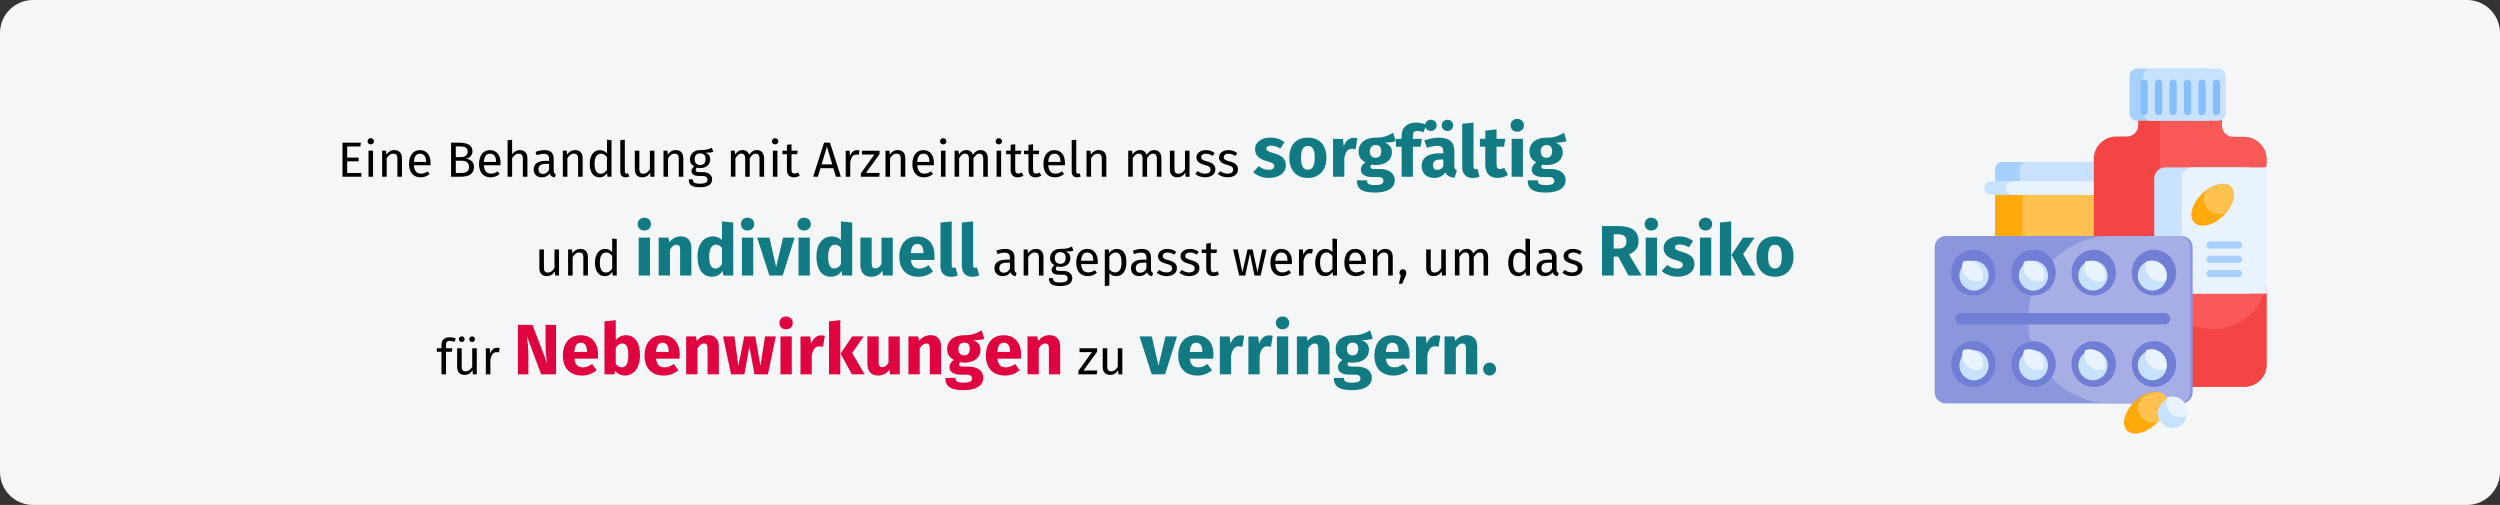 <?xml version="1.0" encoding="UTF-8"?>
<svg xmlns="http://www.w3.org/2000/svg" id="Ebene_1" version="1.1" viewBox="0 0 911 184">
  <rect x="0" y="0" width="911" height="184" fill="#333333" stroke="none"/>
  <defs>
    <style>
      .st0 {
        fill: #fb5858;
      }

      .st1 {
        fill: #8c96dd;
      }

      .st2 {
        fill: #86befb;
      }

      .st3 {
        fill: #a7d0fc;
      }

      .st4 {
        fill: #717ed6;
      }

      .st5 {
        fill: #df0440;
      }

      .st6 {
        fill: #117a83;
      }

      .st7 {
        fill: #f44545;
      }

      .st8 {
        fill: #a6aee5;
      }

      .st9 {
        fill: #e9f3fe;
      }

      .st10 {
        fill: #c8e2fd;
      }

      .st11 {
        fill: #ffc14f;
      }

      .st12 {
        fill: #ffa90b;
      }

      .st13 {
        fill: #f5f6f7;
      }
    </style>
  </defs>
  <g id="Page-1">
    <g id="vorlage">
      <g id="arzneimittel-nebenwirkungen-ursache">
        <g id="Arzneimittel-Anwendungsformen-First-pass-effekt-">
          <g id="Mask">
            <path id="path-1" class="st13" d="M12,0h887c6.6,0,12,5.4,12,12v160c0,6.6-5.4,12-12,12H12c-6.6,0-12-5.4-12-12V12C0,5.4,5.4,0,12,0Z"></path>
          </g>
        </g>
        <g id="pills">
          <polygon id="Path" class="st11" points="771 121 727 121 727 70 771 70 771 121"></polygon>
          <polygon id="Path1" data-name="Path" class="st12" points="737 121 727 121 727 70 737 70 737 121"></polygon>
          <path id="Path2" data-name="Path" class="st3" d="M768.32,71h-38.64c-1.48,0-2.68-1.13-2.68-2.53v-6.94c0-1.4,1.2-2.53,2.68-2.53h38.64c1.48,0,2.68,1.13,2.68,2.53v6.94c0,1.4-1.2,2.53-2.68,2.53Z"></path>
          <path id="Path3" data-name="Path" class="st10" d="M777.32,71h-38.64c-1.48,0-2.68-1.13-2.68-2.53v-6.94c0-1.4,1.2-2.53,2.68-2.53h38.64c1.48,0,2.68,1.13,2.68,2.53v6.94c0,1.4-1.2,2.53-2.68,2.53Z"></path>
          <path id="Path4" data-name="Path" class="st10" d="M770.24,71h-44.48c-1.52,0-2.76-1.12-2.76-2.5s1.24-2.5,2.76-2.5h44.48c1.52,0,2.76,1.12,2.76,2.5s-1.24,2.5-2.76,2.5Z"></path>
          <path id="Path5" data-name="Path" class="st9" d="M778.24,71h-44.48c-1.52,0-2.76-1.12-2.76-2.5s1.24-2.5,2.76-2.5h44.48c1.52,0,2.76,1.12,2.76,2.5s-1.24,2.5-2.76,2.5Z"></path>
          <path id="Path6" data-name="Path" class="st7" d="M826,105.63v27.27c0,4.47-3.68,8.1-8.22,8.1h-46.57c-4.54,0-8.22-3.63-8.22-8.1V57.84c0-4.47,3.68-8.1,8.22-8.1h3.83c2.27,0,4.11-1.81,4.11-4.05v-12.69h19.17v64.53h19.45c4.54,0,8.22,3.63,8.22,8.1Z"></path>
          <path id="Path7" data-name="Path" class="st0" d="M823.51,64.55v30.98s2.26,8.66,1.84,10.24c-2.22,8.19-9.81,14.23-18.85,14.23-10.77,0-19.5-8.58-19.5-19.17V33h22.68v12.78c0,2.25,1.86,4.08,4.15,4.08h3.87c4.58,0,8.3,3.65,8.3,8.16v2.17l-2.49,4.37Z"></path>
          <path id="Path8" data-name="Path" class="st3" d="M806,27.71v13.57c0,1.5-1.2,2.71-2.68,2.71h-24.64c-1.48,0-2.68-1.22-2.68-2.71v-13.57c0-1.5,1.2-2.71,2.68-2.71h24.64c1.48,0,2.68,1.22,2.68,2.71Z"></path>
          <path id="Path9" data-name="Path" class="st10" d="M811,27.71v13.57c0,1.5-1.2,2.71-2.68,2.71h-24.64c-1.48,0-2.68-1.22-2.68-2.71v-13.57c0-1.5,1.2-2.71,2.68-2.71h24.64c1.48,0,2.68,1.22,2.68,2.71Z"></path>
          <path id="Shape" class="st2" d="M793.18,30.3v10.4c0,.72-.59,1.3-1.32,1.3s-1.32-.58-1.32-1.3v-10.4c0-.72.59-1.3,1.32-1.3s1.32.58,1.32,1.3ZM786.59,29c-.73,0-1.32.58-1.32,1.3v10.4c0,.72.59,1.3,1.32,1.3s1.32-.58,1.32-1.3v-10.4c0-.72-.59-1.3-1.32-1.3ZM781.32,29c-.73,0-1.32.58-1.32,1.3v10.4c0,.72.59,1.3,1.32,1.3s1.32-.58,1.32-1.3v-10.4c0-.72-.59-1.3-1.32-1.3ZM807.68,29c-.73,0-1.32.58-1.32,1.3v10.4c0,.72.59,1.3,1.32,1.3s1.32-.58,1.32-1.3v-10.4c0-.72-.59-1.3-1.32-1.3ZM802.41,29c-.73,0-1.32.58-1.32,1.3v10.4c0,.72.59,1.3,1.32,1.3s1.32-.58,1.32-1.3v-10.4c0-.72-.59-1.3-1.32-1.3ZM797.14,29c-.73,0-1.32.58-1.32,1.3v10.4c0,.72.59,1.3,1.32,1.3s1.32-.58,1.32-1.3v-10.4c0-.72-.59-1.3-1.32-1.3Z"></path>
          <path id="Path10" data-name="Path" class="st10" d="M823,65.06v37.88c0,2.24-1.82,4.06-4.07,4.06h-29.86c-2.25,0-4.07-1.82-4.07-4.06v-37.88c0-2.24,1.82-4.06,4.07-4.06h29.86c2.25,0,4.07,1.82,4.07,4.06Z"></path>
          <path id="Path11" data-name="Path" class="st9" d="M826,61v46h-26.99c-2.21,0-4.01-1.82-4.01-4.06v-37.88c0-2.24,1.79-4.06,4.01-4.06h26.99Z"></path>
          <path id="Shape1" data-name="Shape" class="st3" d="M804,89.3c0-.72.58-1.3,1.3-1.3h10.4c.72,0,1.3.58,1.3,1.3s-.58,1.3-1.3,1.3h-10.4c-.72,0-1.3-.58-1.3-1.3ZM815.7,93.2h-10.4c-.72,0-1.3.58-1.3,1.3s.58,1.3,1.3,1.3h10.4c.72,0,1.3-.58,1.3-1.3s-.58-1.3-1.3-1.3ZM815.7,98.4h-10.4c-.72,0-1.3.58-1.3,1.3s.58,1.3,1.3,1.3h10.4c.72,0,1.3-.58,1.3-1.3s-.58-1.3-1.3-1.3Z"></path>
          <path id="Path12" data-name="Path" class="st1" d="M799,90.03v52.94c0,2.23-1.8,4.03-4.03,4.03h-85.94c-2.22,0-4.03-1.8-4.03-4.03v-52.94c0-2.23,1.8-4.03,4.03-4.03h85.94c2.22,0,4.03,1.8,4.03,4.03Z"></path>
          <path id="Path13" data-name="Path" class="st8" d="M798,90.03v52.94c0,2.23-1.8,4.03-4.02,4.03h-24.54c-16.81,0-30.44-13.66-30.44-30.5s13.63-30.5,30.44-30.5h24.54c2.22,0,4.02,1.8,4.02,4.03Z"></path>
          <path id="Shape2" data-name="Shape" class="st4" d="M790.84,116.14c0,1.15-.91,2.08-2.02,2.08h-74.18c-1.12,0-2.02-.93-2.02-2.08s.91-2.08,2.02-2.08h74.18c1.12,0,2.02.93,2.02,2.08ZM762.97,107.67c4.47,0,8.09-3.73,8.09-8.33s-3.62-8.33-8.09-8.33-8.09,3.73-8.09,8.33,3.62,8.33,8.09,8.33h0ZM784.91,107.67c4.47,0,8.09-3.73,8.09-8.33s-3.62-8.33-8.09-8.33-8.09,3.73-8.09,8.33,3.62,8.33,8.09,8.33ZM719.09,107.67c4.47,0,8.09-3.73,8.09-8.33s-3.62-8.33-8.09-8.33-8.09,3.73-8.09,8.33,3.62,8.33,8.09,8.33ZM741.03,107.67c4.47,0,8.09-3.73,8.09-8.33s-3.62-8.33-8.09-8.33-8.09,3.73-8.09,8.33,3.62,8.33,8.09,8.33ZM762.97,124.33c-4.47,0-8.09,3.73-8.09,8.33s3.62,8.33,8.09,8.33,8.09-3.73,8.09-8.33-3.62-8.33-8.09-8.33h0ZM784.91,124.33c-4.47,0-8.09,3.73-8.09,8.33s3.62,8.33,8.09,8.33,8.09-3.73,8.09-8.33-3.62-8.33-8.09-8.33ZM719.09,124.33c-4.47,0-8.09,3.73-8.09,8.33s3.62,8.33,8.09,8.33,8.09-3.73,8.09-8.33-3.62-8.33-8.09-8.33ZM741.03,124.33c-4.47,0-8.09,3.73-8.09,8.33s3.62,8.33,8.09,8.33,8.09-3.73,8.09-8.33-3.62-8.33-8.09-8.33Z"></path>
          <path id="Shape3" data-name="Shape" class="st12" d="M812.9,68.09c2.2,2.16,1.01,6.84-2.65,10.45-3.66,3.61-8.41,4.78-10.61,2.61-2.2-2.16-1.01-6.84,2.65-10.45,3.66-3.61,8.41-4.78,10.61-2.61ZM788.36,143.86c-2.2-2.16-6.94-.99-10.61,2.61-3.66,3.61-4.85,8.28-2.65,10.45,2.2,2.16,6.94.99,10.61-2.61,3.66-3.61,4.85-8.28,2.65-10.45Z"></path>
          <path id="Shape4" data-name="Shape" class="st11" d="M812.92,68.09c1.87,1.89,1.23,5.69-1.33,9.02-2.13,1.48-5.07,1.25-6.94-.62-.01-.01-.02-.02-.03-.03-.01-.01-.02-.02-.03-.03-1.85-1.88-2.08-4.86-.61-7,3.31-2.59,7.07-3.23,8.95-1.34ZM788.91,144.01c-1.87-1.89-5.64-1.24-8.95,1.34-1.47,2.14-1.24,5.12.61,7,.01.01.02.02.03.03.01.01.02.02.03.03,1.87,1.87,4.81,2.1,6.94.62,2.56-3.34,3.2-7.13,1.33-9.02h0Z"></path>
          <path id="Shape5" data-name="Shape" class="st10" d="M767.99,100.45c0,3.01-2.39,5.45-5.33,5.45s-5.33-2.44-5.33-5.45,2.39-5.45,5.33-5.45,5.33,2.44,5.33,5.45ZM784.32,105.89c2.94,0,5.33-2.44,5.33-5.45s-2.39-5.45-5.33-5.45-5.33,2.44-5.33,5.45,2.39,5.45,5.33,5.45ZM719.33,95c-2.94,0-5.33,2.44-5.33,5.45s2.39,5.45,5.33,5.45,5.33-2.44,5.33-5.45-2.39-5.45-5.33-5.45ZM740.99,95c-2.94,0-5.33,2.44-5.33,5.45s2.39,5.45,5.33,5.45,5.33-2.44,5.33-5.45-2.39-5.45-5.33-5.45ZM762.66,127.68c-2.94,0-5.33,2.44-5.33,5.45s2.39,5.45,5.33,5.45,5.33-2.44,5.33-5.45-2.39-5.45-5.33-5.45ZM784.32,127.68c-2.94,0-5.33,2.44-5.33,5.45s2.39,5.45,5.33,5.45,5.33-2.44,5.33-5.45-2.39-5.45-5.33-5.45ZM719.33,127.68c-2.94,0-5.33,2.44-5.33,5.45s2.39,5.45,5.33,5.45,5.33-2.44,5.33-5.45-2.39-5.45-5.33-5.45ZM740.99,127.68c-2.94,0-5.33,2.44-5.33,5.45s2.39,5.45,5.33,5.45,5.33-2.44,5.33-5.45-2.39-5.45-5.33-5.45ZM797,150.55c0,3.01-2.39,5.45-5.33,5.45s-5.33-2.44-5.33-5.45,2.39-5.45,5.33-5.45,5.33,2.44,5.33,5.45Z"></path>
          <path id="Shape6" data-name="Shape" class="st9" d="M767.19,100.38c0,.64-.11,1.26-.33,1.83-.58.21-1.21.32-1.86.32-3.02,0-5.47-2.41-5.47-5.38,0-.64.11-1.26.33-1.83.58-.21,1.21-.32,1.86-.32,3.02,0,5.47,2.41,5.47,5.38ZM787.26,102.53c.65,0,1.28-.11,1.86-.32.21-.57.33-1.19.33-1.83,0-2.97-2.45-5.38-5.47-5.38-.65,0-1.28.11-1.86.32-.21.57-.33,1.19-.33,1.83,0,2.97,2.45,5.38,5.47,5.38ZM717.19,95c-.65,0-1.28.11-1.86.32-.21.57-.33,1.19-.33,1.83,0,2.97,2.45,5.38,5.47,5.38.65,0,1.28-.11,1.86-.32.21-.57.33-1.19.33-1.83,0-2.97-2.45-5.38-5.47-5.38ZM739.45,95c-.65,0-1.28.11-1.86.32-.21.57-.33,1.19-.33,1.83,0,2.97,2.45,5.38,5.47,5.38.65,0,1.28-.11,1.86-.32.21-.57.33-1.19.33-1.83,0-2.97-2.45-5.38-5.47-5.38ZM761.71,127.26c-.65,0-1.28.11-1.86.32-.21.57-.33,1.19-.33,1.83,0,2.97,2.45,5.38,5.47,5.38.65,0,1.28-.11,1.86-.32.21-.57.33-1.19.33-1.83,0-2.97-2.45-5.38-5.47-5.38ZM783.98,127.26c-.65,0-1.28.11-1.86.32-.21.57-.33,1.19-.33,1.83,0,2.97,2.45,5.38,5.47,5.38.65,0,1.28-.11,1.86-.32.21-.57.33-1.19.33-1.83,0-2.97-2.45-5.38-5.47-5.38ZM717.19,127.26c-.65,0-1.28.11-1.86.32-.21.57-.33,1.19-.33,1.83,0,2.97,2.45,5.38,5.47,5.38.65,0,1.28-.11,1.86-.32.21-.57.33-1.19.33-1.83,0-2.97-2.45-5.38-5.47-5.38ZM739.45,127.26c-.65,0-1.28.11-1.86.32-.21.57-.33,1.19-.33,1.83,0,2.97,2.45,5.38,5.47,5.38.65,0,1.28-.11,1.86-.32.21-.57.33-1.19.33-1.83,0-2.97-2.45-5.38-5.47-5.38ZM797,149.85c0,.64-.11,1.26-.33,1.83-.58.21-1.21.32-1.86.32-3.02,0-5.47-2.41-5.47-5.38,0-.64.11-1.26.33-1.83.58-.21,1.21-.32,1.86-.32,3.02,0,5.47,2.41,5.47,5.38Z"></path>
        </g>
      </g>
    </g>
  </g>
  <g>
    <path d="M131.32,53.37h-4.81v4.05h4.18v1.37h-4.18v4.25h5.15v1.37h-6.86v-12.41h6.72l-.2,1.37Z"></path>
    <path d="M136.27,51.49c0,.63-.47,1.12-1.17,1.12s-1.15-.49-1.15-1.12.47-1.13,1.15-1.13,1.17.49,1.17,1.13ZM135.94,64.4h-1.66v-9.49h1.66v9.49Z"></path>
    <path d="M146.47,57.6v6.81h-1.66v-6.57c0-1.42-.58-1.84-1.49-1.84-1.06,0-1.78.67-2.41,1.67v6.73h-1.66v-9.49h1.42l.14,1.4c.65-.97,1.66-1.62,2.9-1.62,1.75,0,2.75,1.1,2.75,2.9Z"></path>
    <path d="M156.86,60.23h-6.05c.16,2.2,1.19,3.04,2.56,3.04.94,0,1.64-.25,2.47-.83l.72.99c-.94.74-2,1.19-3.31,1.19-2.65,0-4.2-1.85-4.2-4.86s1.49-5.06,3.94-5.06,3.91,1.78,3.91,4.68c0,.32-.02.63-.04.85ZM155.26,58.89c0-1.85-.74-2.88-2.23-2.88-1.26,0-2.09.88-2.21,2.99h4.45v-.11Z"></path>
    <path d="M172.72,60.87c0,2.63-2.03,3.53-4.92,3.53h-3.42v-12.41h2.93c3.06,0,4.86.97,4.86,3.13,0,1.53-1.12,2.47-2.32,2.72,1.44.25,2.86.92,2.86,3.02ZM166.09,53.35v3.91h1.87c1.39,0,2.47-.68,2.47-2,0-1.53-1.1-1.91-2.94-1.91h-1.4ZM170.92,60.87c0-1.75-1.3-2.3-2.79-2.3h-2.04v4.47h1.71c1.8,0,3.12-.36,3.12-2.16Z"></path>
    <path d="M182.37,60.23h-6.05c.16,2.2,1.19,3.04,2.56,3.04.94,0,1.64-.25,2.47-.83l.72.99c-.94.74-2,1.19-3.31,1.19-2.65,0-4.2-1.85-4.2-4.86s1.49-5.06,3.94-5.06,3.91,1.78,3.91,4.68c0,.32-.02.63-.04.85ZM180.76,58.89c0-1.85-.74-2.88-2.23-2.88-1.26,0-2.09.88-2.21,2.99h4.45v-.11Z"></path>
    <path d="M192.19,57.6v6.81h-1.66v-6.57c0-1.42-.61-1.84-1.51-1.84-1.03,0-1.76.67-2.4,1.66v6.75h-1.66v-13.29l1.66-.18v5.29c.68-.94,1.62-1.53,2.81-1.53,1.73,0,2.75,1.12,2.75,2.9Z"></path>
    <path d="M202.54,63.47l-.38,1.15c-.95-.11-1.57-.49-1.85-1.42-.67.99-1.67,1.42-2.83,1.42-1.89,0-3.02-1.17-3.02-2.86,0-2.03,1.53-3.13,4.18-3.13h1.46v-.7c0-1.37-.67-1.87-1.98-1.87-.7,0-1.58.18-2.56.5l-.41-1.21c1.17-.43,2.21-.65,3.28-.65,2.29,0,3.33,1.17,3.33,3.15v4.34c0,.83.31,1.1.79,1.28ZM200.09,61.9v-2.18h-1.24c-1.75,0-2.63.65-2.63,1.94,0,1.12.56,1.71,1.64,1.71.97,0,1.69-.49,2.23-1.48Z"></path>
    <path d="M212.32,57.6v6.81h-1.66v-6.57c0-1.42-.58-1.84-1.49-1.84-1.06,0-1.78.67-2.41,1.67v6.73h-1.66v-9.49h1.42l.14,1.4c.65-.97,1.66-1.62,2.9-1.62,1.75,0,2.75,1.1,2.75,2.9Z"></path>
    <path d="M222.83,51.1v13.31h-1.46l-.16-1.31c-.61.95-1.57,1.53-2.74,1.53-2.3,0-3.58-1.96-3.58-4.92s1.4-5.01,3.73-5.01c1.12,0,1.93.5,2.56,1.17v-4.97l1.66.2ZM221.17,61.9v-4.65c-.59-.76-1.26-1.24-2.2-1.24-1.42,0-2.3,1.19-2.3,3.66s.79,3.64,2.16,3.64c1.06,0,1.71-.52,2.34-1.4Z"></path>
    <path d="M226.03,62.53v-11.43l1.66-.2v11.6c0,.5.16.76.59.76.23,0,.43-.04.61-.11l.43,1.15c-.36.2-.83.32-1.31.32-1.21,0-1.98-.74-1.98-2.09Z"></path>
    <path d="M238.47,64.4h-1.42l-.13-1.48c-.72,1.15-1.6,1.69-2.95,1.69-1.66,0-2.65-1.04-2.65-2.9v-6.81h1.66v6.63c0,1.3.43,1.78,1.46,1.78s1.8-.68,2.38-1.64v-6.77h1.66v9.49Z"></path>
    <path d="M249,57.6v6.81h-1.66v-6.57c0-1.42-.58-1.84-1.49-1.84-1.06,0-1.78.67-2.41,1.67v6.73h-1.66v-9.49h1.42l.14,1.4c.65-.97,1.66-1.62,2.9-1.62,1.75,0,2.75,1.1,2.75,2.9Z"></path>
    <path d="M259.91,55.35c-.79.25-1.69.29-2.77.29,1.12.5,1.67,1.3,1.67,2.39,0,1.87-1.35,3.22-3.62,3.22-.43,0-.81-.05-1.21-.18-.27.2-.47.54-.47.88,0,.43.27.77,1.24.77h1.51c1.94,0,3.24,1.12,3.24,2.63,0,1.84-1.51,2.88-4.45,2.88-3.1,0-4.07-.95-4.07-2.88h1.49c0,1.08.49,1.58,2.58,1.58s2.77-.52,2.77-1.48c0-.9-.72-1.35-1.91-1.35h-1.49c-1.69,0-2.45-.85-2.45-1.8,0-.61.36-1.22,1.04-1.67-1.1-.58-1.6-1.4-1.6-2.63,0-1.94,1.57-3.31,3.66-3.31,2.36.05,3.22-.34,4.34-.85l.49,1.49ZM253.12,58.01c0,1.26.7,2.14,2,2.14s2-.79,2-2.16-.68-2.11-2.04-2.11c-1.28,0-1.96.88-1.96,2.12Z"></path>
    <path d="M278.43,57.6v6.81h-1.66v-6.57c0-1.42-.61-1.84-1.33-1.84-1.03,0-1.58.67-2.23,1.67v6.73h-1.66v-6.57c0-1.42-.61-1.84-1.33-1.84-1.03,0-1.6.67-2.23,1.67v6.73h-1.66v-9.49h1.42l.14,1.39c.63-.95,1.5-1.6,2.74-1.6,1.17,0,2.03.63,2.39,1.71.68-1.03,1.55-1.71,2.83-1.71,1.55,0,2.57,1.12,2.57,2.9Z"></path>
    <path d="M283.61,51.49c0,.63-.47,1.12-1.17,1.12s-1.15-.49-1.15-1.12.47-1.13,1.15-1.13,1.17.49,1.17,1.13ZM283.29,64.4h-1.66v-9.49h1.66v9.49Z"></path>
    <path d="M291.44,63.97c-.63.43-1.31.65-2.12.65-1.6,0-2.56-.94-2.56-2.7v-5.73h-1.66v-1.28h1.66v-2.14l1.66-.2v2.34h2.25l-.18,1.28h-2.07v5.65c0,.95.31,1.4,1.13,1.4.41,0,.79-.13,1.26-.38l.63,1.1Z"></path>
    <path d="M303.68,61.29h-4.7l-.94,3.11h-1.73l3.98-12.41h2.16l3.96,12.41h-1.8l-.94-3.11ZM303.27,59.9l-1.93-6.48-1.95,6.48h3.87Z"></path>
    <path d="M313.24,54.81l-.31,1.62c-.29-.07-.49-.11-.83-.11-1.19,0-1.87.85-2.27,2.67v5.42h-1.66v-9.49h1.42l.16,1.93c.5-1.42,1.39-2.14,2.54-2.14.31,0,.65.04.94.11Z"></path>
    <path d="M320.51,56.17l-4.95,6.84h5.01l-.2,1.39h-6.68v-1.24l4.93-6.84h-4.52v-1.4h6.41v1.26Z"></path>
    <path d="M329.89,57.6v6.81h-1.66v-6.57c0-1.42-.58-1.84-1.49-1.84-1.06,0-1.78.67-2.41,1.67v6.73h-1.66v-9.49h1.42l.14,1.4c.65-.97,1.66-1.62,2.9-1.62,1.75,0,2.75,1.1,2.75,2.9Z"></path>
    <path d="M340.28,60.23h-6.05c.16,2.2,1.19,3.04,2.56,3.04.94,0,1.64-.25,2.47-.83l.72.99c-.94.74-2,1.19-3.31,1.19-2.65,0-4.2-1.85-4.2-4.86s1.49-5.06,3.94-5.06,3.91,1.78,3.91,4.68c0,.32-.02.63-.04.85ZM338.68,58.89c0-1.85-.74-2.88-2.23-2.88-1.26,0-2.09.88-2.21,2.99h4.45v-.11Z"></path>
    <path d="M344.87,51.49c0,.63-.47,1.12-1.17,1.12s-1.15-.49-1.15-1.12.47-1.13,1.15-1.13,1.17.49,1.17,1.13ZM344.54,64.4h-1.66v-9.49h1.66v9.49Z"></path>
    <path d="M359.95,57.6v6.81h-1.66v-6.57c0-1.42-.61-1.84-1.33-1.84-1.03,0-1.58.67-2.23,1.67v6.73h-1.66v-6.57c0-1.42-.61-1.84-1.33-1.84-1.03,0-1.6.67-2.23,1.67v6.73h-1.66v-9.49h1.42l.14,1.39c.63-.95,1.5-1.6,2.74-1.6,1.17,0,2.03.63,2.39,1.71.68-1.03,1.55-1.71,2.83-1.71,1.55,0,2.57,1.12,2.57,2.9Z"></path>
    <path d="M365.13,51.49c0,.63-.47,1.12-1.17,1.12s-1.15-.49-1.15-1.12.47-1.13,1.15-1.13,1.17.49,1.17,1.13ZM364.81,64.4h-1.66v-9.49h1.66v9.49Z"></path>
    <path d="M372.96,63.97c-.63.43-1.31.65-2.12.65-1.6,0-2.56-.94-2.56-2.7v-5.73h-1.66v-1.28h1.66v-2.14l1.66-.2v2.34h2.25l-.18,1.28h-2.07v5.65c0,.95.31,1.4,1.13,1.4.41,0,.79-.13,1.26-.38l.63,1.1Z"></path>
    <path d="M379.46,63.97c-.63.43-1.31.65-2.12.65-1.6,0-2.56-.94-2.56-2.7v-5.73h-1.66v-1.28h1.66v-2.14l1.66-.2v2.34h2.25l-.18,1.28h-2.07v5.65c0,.95.31,1.4,1.13,1.4.41,0,.79-.13,1.26-.38l.63,1.1Z"></path>
    <path d="M388.03,60.23h-6.05c.16,2.2,1.19,3.04,2.56,3.04.94,0,1.64-.25,2.47-.83l.72.99c-.94.74-2,1.19-3.31,1.19-2.65,0-4.2-1.85-4.2-4.86s1.49-5.06,3.94-5.06,3.91,1.78,3.91,4.68c0,.32-.02.63-.04.85ZM386.43,58.89c0-1.85-.74-2.88-2.23-2.88-1.26,0-2.09.88-2.21,2.99h4.45v-.11Z"></path>
    <path d="M390.53,62.53v-11.43l1.66-.2v11.6c0,.5.16.76.59.76.23,0,.43-.04.61-.11l.43,1.15c-.36.2-.83.32-1.31.32-1.21,0-1.98-.74-1.98-2.09Z"></path>
    <path d="M403.15,57.6v6.81h-1.66v-6.57c0-1.42-.58-1.84-1.49-1.84-1.06,0-1.78.67-2.41,1.67v6.73h-1.66v-9.49h1.42l.14,1.4c.65-.97,1.66-1.62,2.9-1.62,1.75,0,2.75,1.1,2.75,2.9Z"></path>
    <path d="M423.22,57.6v6.81h-1.66v-6.57c0-1.42-.61-1.84-1.33-1.84-1.03,0-1.58.67-2.23,1.67v6.73h-1.66v-6.57c0-1.42-.61-1.84-1.33-1.84-1.03,0-1.6.67-2.23,1.67v6.73h-1.66v-9.49h1.42l.14,1.39c.63-.95,1.5-1.6,2.74-1.6,1.17,0,2.03.63,2.39,1.71.68-1.03,1.55-1.71,2.83-1.71,1.55,0,2.57,1.12,2.57,2.9Z"></path>
    <path d="M433.46,64.4h-1.42l-.13-1.48c-.72,1.15-1.6,1.69-2.95,1.69-1.66,0-2.65-1.04-2.65-2.9v-6.81h1.66v6.63c0,1.3.43,1.78,1.46,1.78s1.8-.68,2.38-1.64v-6.77h1.66v9.49Z"></path>
    <path d="M442.62,55.78l-.7,1.04c-.85-.54-1.58-.81-2.47-.81-1.08,0-1.75.49-1.75,1.24s.5,1.13,2.03,1.53c2,.5,3.15,1.3,3.15,2.95,0,1.98-1.82,2.88-3.75,2.88-1.6,0-2.75-.52-3.58-1.24l.88-1.01c.76.58,1.64.92,2.67.92,1.24,0,2.04-.54,2.04-1.44s-.47-1.3-2.3-1.78c-2.05-.54-2.86-1.42-2.86-2.75,0-1.51,1.46-2.61,3.42-2.61,1.33,0,2.32.4,3.22,1.08Z"></path>
    <path d="M450.85,55.78l-.7,1.04c-.85-.54-1.58-.81-2.47-.81-1.08,0-1.75.49-1.75,1.24s.5,1.13,2.03,1.53c2,.5,3.15,1.3,3.15,2.95,0,1.98-1.82,2.88-3.75,2.88-1.6,0-2.75-.52-3.58-1.24l.88-1.01c.76.58,1.64.92,2.67.92,1.24,0,2.04-.54,2.04-1.44s-.47-1.3-2.3-1.78c-2.05-.54-2.86-1.42-2.86-2.75,0-1.51,1.46-2.61,3.42-2.61,1.33,0,2.32.4,3.22,1.08Z"></path>
    <path class="st6" d="M468.06,51.84l-1.51,2.31c-1.07-.68-2.21-1.07-3.41-1.07-1.12,0-1.66.42-1.66,1.04,0,.73.36,1.04,2.83,1.77,2.73.78,4.26,1.92,4.26,4.39,0,2.86-2.7,4.55-6.14,4.55-2.39,0-4.42-.83-5.77-2.05l2-2.24c1.04.81,2.31,1.35,3.67,1.35,1.25,0,2-.47,2-1.3,0-.94-.42-1.22-2.91-1.92-2.73-.78-4.08-2.18-4.08-4.32,0-2.37,2.16-4.21,5.64-4.21,2,0,3.8.65,5.07,1.69Z"></path>
    <path class="st6" d="M483.35,57.51c0,4.42-2.55,7.33-6.76,7.33s-6.76-2.7-6.76-7.36,2.55-7.33,6.76-7.33,6.76,2.7,6.76,7.36ZM474.09,57.49c0,3.07.83,4.34,2.5,4.34s2.5-1.33,2.5-4.32-.83-4.34-2.5-4.34-2.5,1.33-2.5,4.32Z"></path>
    <path class="st6" d="M494.63,50.39l-.65,3.98c-.44-.1-.81-.18-1.25-.18-1.69,0-2.39,1.22-2.86,3.28v6.94h-4.11v-13.81h3.56l.36,2.68c.62-1.92,1.98-3.07,3.56-3.07.52,0,.91.05,1.38.18Z"></path>
    <path class="st6" d="M508.6,51.4c-.96.39-2.24.55-3.98.55,1.74.75,2.6,1.77,2.6,3.56,0,2.68-2.21,4.63-5.8,4.63-.57,0-1.09-.05-1.59-.16-.29.16-.44.47-.44.78,0,.42.18.83,1.51.83h2.08c3.22,0,5.28,1.69,5.28,4,0,2.83-2.5,4.58-7.23,4.58-5.23,0-6.6-1.72-6.6-4.45h3.69c0,1.2.52,1.72,3.02,1.72s2.99-.68,2.99-1.56c0-.81-.6-1.35-1.98-1.35h-2c-3.02,0-4.24-1.25-4.24-2.73,0-1.01.65-2.03,1.64-2.65-1.77-.94-2.47-2.16-2.47-3.95,0-3.12,2.44-5.04,6.06-5.04,3.07.08,4.84-.81,6.5-1.79l.96,3.04ZM499.16,55.15c0,1.51.83,2.34,2.08,2.34,1.35,0,2.08-.81,2.08-2.39s-.7-2.24-2.08-2.24c-1.27,0-2.08.86-2.08,2.29Z"></path>
    <path class="st6" d="M514.86,49.53v1.07h3.25l-.44,2.86h-2.81v10.95h-4.11v-10.95h-2.08v-2.86h2.08v-1.22c0-2.65,1.74-4.71,5.28-4.71,1.43,0,2.76.36,3.77.88l-1.12,2.68c-.78-.39-1.56-.52-2.16-.52-1.2,0-1.66.52-1.66,1.82Z"></path>
    <path class="st6" d="M530.9,62.09l-.86,2.68c-1.61-.13-2.68-.62-3.33-1.98-.99,1.51-2.52,2.05-4.16,2.05-2.76,0-4.5-1.79-4.5-4.32,0-3.02,2.31-4.65,6.47-4.65h1.4v-.6c0-1.64-.65-2.13-2.34-2.13-.88,0-2.24.26-3.61.73l-.94-2.7c1.74-.65,3.64-1.01,5.2-1.01,4,0,5.72,1.69,5.72,4.89v5.36c0,1.07.29,1.46.94,1.69ZM523.52,45.68c0,1.14-.91,2.05-2.11,2.05s-2.11-.91-2.11-2.05.94-2.05,2.11-2.05,2.11.91,2.11,2.05ZM525.94,60.61v-2.47h-1.01c-1.87,0-2.76.65-2.76,2.03,0,1.09.57,1.74,1.59,1.74.94,0,1.69-.49,2.18-1.3ZM529.53,45.68c0,1.14-.88,2.05-2.11,2.05-1.14,0-2.08-.91-2.08-2.05s.94-2.05,2.08-2.05c1.22,0,2.11.91,2.11,2.05Z"></path>
    <path class="st6" d="M532.83,60.89v-15.78l4.11-.44v16.07c0,.57.23.86.73.86.26,0,.49-.05.68-.13l.78,2.91c-.6.26-1.48.47-2.5.47-2.39,0-3.8-1.43-3.8-3.95Z"></path>
    <path class="st6" d="M549.49,63.75c-1.04.73-2.5,1.09-3.74,1.09-3.04-.03-4.52-1.74-4.52-4.99v-6.4h-1.95v-2.86h1.95v-2.99l4.11-.47v3.46h3.17l-.44,2.86h-2.73v6.34c0,1.33.44,1.79,1.3,1.79.47,0,.94-.13,1.48-.44l1.38,2.6Z"></path>
    <path class="st6" d="M555.32,45.66c0,1.33-.99,2.34-2.44,2.34s-2.42-1.01-2.42-2.34,1.01-2.34,2.42-2.34,2.44,1.01,2.44,2.34ZM554.95,64.4h-4.11v-13.81h4.11v13.81Z"></path>
    <path class="st6" d="M570.86,51.4c-.96.39-2.24.55-3.98.55,1.74.75,2.6,1.77,2.6,3.56,0,2.68-2.21,4.63-5.8,4.63-.57,0-1.09-.05-1.59-.16-.29.16-.44.47-.44.78,0,.42.18.83,1.51.83h2.08c3.22,0,5.28,1.69,5.28,4,0,2.83-2.5,4.58-7.23,4.58-5.23,0-6.6-1.72-6.6-4.45h3.69c0,1.2.52,1.72,3.02,1.72s2.99-.68,2.99-1.56c0-.81-.6-1.35-1.98-1.35h-2c-3.02,0-4.24-1.25-4.24-2.73,0-1.01.65-2.03,1.64-2.65-1.77-.94-2.47-2.16-2.47-3.95,0-3.12,2.44-5.04,6.06-5.04,3.07.08,4.84-.81,6.5-1.79l.96,3.04ZM561.43,55.15c0,1.51.83,2.34,2.08,2.34,1.35,0,2.08-.81,2.08-2.39s-.7-2.24-2.08-2.24c-1.27,0-2.08.86-2.08,2.29Z"></path>
    <path d="M203.7,100.4h-1.42l-.13-1.48c-.72,1.15-1.6,1.69-2.95,1.69-1.66,0-2.65-1.04-2.65-2.9v-6.81h1.66v6.63c0,1.3.43,1.78,1.46,1.78s1.8-.68,2.38-1.64v-6.77h1.66v9.49Z"></path>
    <path d="M214.23,93.6v6.81h-1.66v-6.57c0-1.42-.58-1.84-1.49-1.84-1.06,0-1.78.67-2.41,1.67v6.73h-1.66v-9.49h1.42l.14,1.41c.65-.97,1.66-1.62,2.9-1.62,1.75,0,2.75,1.1,2.75,2.9Z"></path>
    <path d="M224.74,87.1v13.31h-1.46l-.16-1.31c-.61.95-1.57,1.53-2.74,1.53-2.3,0-3.58-1.96-3.58-4.92s1.4-5.01,3.73-5.01c1.12,0,1.93.5,2.56,1.17v-4.97l1.66.2ZM223.08,97.9v-4.65c-.59-.76-1.26-1.24-2.2-1.24-1.42,0-2.3,1.19-2.3,3.66s.79,3.64,2.16,3.64c1.06,0,1.71-.52,2.34-1.4Z"></path>
    <path class="st6" d="M237.22,81.66c0,1.33-.99,2.34-2.44,2.34s-2.42-1.01-2.42-2.34,1.01-2.34,2.42-2.34,2.44,1.01,2.44,2.34ZM236.86,100.4h-4.11v-13.81h4.11v13.81Z"></path>
    <path class="st6" d="M251.94,90.31v10.09h-4.11v-9.39c0-1.46-.49-1.85-1.3-1.85-.91,0-1.69.65-2.39,1.79v9.44h-4.11v-13.81h3.56l.31,1.66c1.14-1.38,2.47-2.11,4.21-2.11,2.39,0,3.82,1.53,3.82,4.16Z"></path>
    <path class="st6" d="M267.2,81.11v19.29h-3.64l-.21-1.61c-.81,1.14-2.05,2.05-3.93,2.05-3.51,0-5.25-2.91-5.25-7.38s2.24-7.31,5.64-7.31c1.35,0,2.47.49,3.28,1.3v-6.79l4.11.44ZM263.09,96.27v-5.95c-.62-.73-1.25-1.17-2.16-1.17-1.46,0-2.5,1.25-2.5,4.34,0,3.43.94,4.34,2.26,4.34.99,0,1.74-.52,2.39-1.56Z"></path>
    <path class="st6" d="M274.84,81.66c0,1.33-.99,2.34-2.44,2.34s-2.42-1.01-2.42-2.34,1.01-2.34,2.42-2.34,2.44,1.01,2.44,2.34ZM274.48,100.4h-4.11v-13.81h4.11v13.81Z"></path>
    <path class="st6" d="M285.22,100.4h-4.86l-4.45-13.81h4.47l2.44,10.69,2.55-10.69h4.19l-4.34,13.81Z"></path>
    <path class="st6" d="M295.46,81.66c0,1.33-.99,2.34-2.44,2.34s-2.42-1.01-2.42-2.34,1.01-2.34,2.42-2.34,2.44,1.01,2.44,2.34ZM295.1,100.4h-4.11v-13.81h4.11v13.81Z"></path>
    <path class="st6" d="M310.54,81.11v19.29h-3.64l-.21-1.61c-.81,1.14-2.05,2.05-3.93,2.05-3.51,0-5.25-2.91-5.25-7.38s2.24-7.31,5.64-7.31c1.35,0,2.47.49,3.28,1.3v-6.79l4.11.44ZM306.43,96.27v-5.95c-.62-.73-1.25-1.17-2.16-1.17-1.46,0-2.5,1.25-2.5,4.34,0,3.43.94,4.34,2.26,4.34.99,0,1.74-.52,2.39-1.56Z"></path>
    <path class="st6" d="M325.31,100.4h-3.56l-.18-1.74c-.99,1.46-2.34,2.18-4.19,2.18-2.57,0-3.85-1.66-3.85-4.34v-9.91h4.11v9.39c0,1.4.47,1.82,1.33,1.82s1.64-.57,2.24-1.61v-9.59h4.11v13.81Z"></path>
    <path class="st6" d="M340.46,94.71h-8.53c.26,2.47,1.43,3.15,3.12,3.15,1.12,0,2.11-.39,3.3-1.22l1.69,2.29c-1.38,1.09-3.15,1.92-5.38,1.92-4.6,0-6.94-2.96-6.94-7.28s2.26-7.41,6.45-7.41c3.95,0,6.37,2.6,6.37,7.07,0,.44-.03,1.07-.08,1.48ZM336.51,92.06c-.03-1.87-.6-3.17-2.24-3.17-1.38,0-2.16.86-2.37,3.35h4.6v-.18Z"></path>
    <path class="st6" d="M342.7,96.89v-15.78l4.11-.44v16.07c0,.57.23.86.73.86.26,0,.49-.05.68-.13l.78,2.91c-.6.26-1.48.47-2.5.47-2.39,0-3.8-1.43-3.8-3.95Z"></path>
    <path class="st6" d="M350.5,96.89v-15.78l4.11-.44v16.07c0,.57.23.86.73.86.26,0,.49-.05.68-.13l.78,2.91c-.6.26-1.48.47-2.5.47-2.39,0-3.8-1.43-3.8-3.95Z"></path>
    <path d="M370.47,99.47l-.38,1.15c-.95-.11-1.57-.49-1.85-1.42-.67.99-1.67,1.42-2.83,1.42-1.89,0-3.03-1.17-3.03-2.86,0-2.04,1.53-3.13,4.18-3.13h1.46v-.7c0-1.37-.67-1.87-1.98-1.87-.7,0-1.58.18-2.56.5l-.41-1.21c1.17-.43,2.21-.65,3.28-.65,2.29,0,3.33,1.17,3.33,3.15v4.34c0,.83.31,1.1.79,1.28ZM368.02,97.9v-2.18h-1.24c-1.75,0-2.63.65-2.63,1.95,0,1.12.56,1.71,1.64,1.71.97,0,1.69-.49,2.23-1.48Z"></path>
    <path d="M380.24,93.6v6.81h-1.66v-6.57c0-1.42-.58-1.84-1.49-1.84-1.06,0-1.78.67-2.41,1.67v6.73h-1.66v-9.49h1.42l.14,1.41c.65-.97,1.66-1.62,2.9-1.62,1.75,0,2.75,1.1,2.75,2.9Z"></path>
    <path d="M391.15,91.35c-.79.25-1.69.29-2.77.29,1.12.5,1.67,1.3,1.67,2.39,0,1.87-1.35,3.22-3.62,3.22-.43,0-.81-.05-1.21-.18-.27.2-.47.54-.47.88,0,.43.27.77,1.24.77h1.51c1.94,0,3.24,1.12,3.24,2.63,0,1.84-1.51,2.88-4.45,2.88-3.1,0-4.07-.95-4.07-2.88h1.49c0,1.08.49,1.58,2.58,1.58s2.77-.52,2.77-1.48c0-.9-.72-1.35-1.91-1.35h-1.5c-1.69,0-2.45-.85-2.45-1.8,0-.61.36-1.22,1.04-1.67-1.1-.58-1.6-1.41-1.6-2.63,0-1.95,1.57-3.31,3.66-3.31,2.36.05,3.22-.34,4.34-.85l.49,1.49ZM384.36,94.01c0,1.26.7,2.14,2,2.14s2-.79,2-2.16-.68-2.11-2.04-2.11c-1.28,0-1.96.88-1.96,2.12Z"></path>
    <path d="M399.99,96.22h-6.05c.16,2.2,1.19,3.04,2.56,3.04.94,0,1.64-.25,2.47-.83l.72.99c-.94.74-2,1.19-3.31,1.19-2.65,0-4.2-1.85-4.2-4.86s1.49-5.06,3.94-5.06,3.91,1.78,3.91,4.68c0,.32-.02.63-.04.85ZM398.39,94.89c0-1.85-.74-2.88-2.23-2.88-1.26,0-2.09.88-2.21,2.99h4.45v-.11Z"></path>
    <path d="M410.46,95.65c0,2.88-1.28,4.97-3.73,4.97-1.03,0-1.87-.34-2.48-1.08v4.5l-1.66.2v-13.32h1.42l.13,1.28c.7-.97,1.73-1.49,2.81-1.49,2.52,0,3.51,1.96,3.51,4.95ZM408.68,95.65c0-2.47-.72-3.64-2.14-3.64-1.01,0-1.78.72-2.29,1.48v4.63c.49.74,1.22,1.15,2.09,1.15,1.51,0,2.34-1.13,2.34-3.62Z"></path>
    <path d="M420.2,99.47l-.38,1.15c-.95-.11-1.57-.49-1.85-1.42-.67.99-1.67,1.42-2.83,1.42-1.89,0-3.02-1.17-3.02-2.86,0-2.04,1.53-3.13,4.18-3.13h1.46v-.7c0-1.37-.67-1.87-1.98-1.87-.7,0-1.58.18-2.56.5l-.41-1.21c1.17-.43,2.21-.65,3.28-.65,2.29,0,3.33,1.17,3.33,3.15v4.34c0,.83.31,1.1.79,1.28ZM417.75,97.9v-2.18h-1.24c-1.75,0-2.63.65-2.63,1.95,0,1.12.56,1.71,1.64,1.71.97,0,1.69-.49,2.23-1.48Z"></path>
    <path d="M428.61,91.78l-.7,1.04c-.85-.54-1.58-.81-2.47-.81-1.08,0-1.75.49-1.75,1.24s.5,1.13,2.03,1.53c2,.5,3.15,1.3,3.15,2.95,0,1.98-1.82,2.88-3.75,2.88-1.6,0-2.75-.52-3.58-1.24l.88-1.01c.76.58,1.64.92,2.67.92,1.24,0,2.04-.54,2.04-1.44s-.47-1.3-2.3-1.78c-2.05-.54-2.86-1.42-2.86-2.75,0-1.51,1.46-2.61,3.42-2.61,1.33,0,2.32.4,3.22,1.08Z"></path>
    <path d="M436.83,91.78l-.7,1.04c-.85-.54-1.58-.81-2.47-.81-1.08,0-1.75.49-1.75,1.24s.5,1.13,2.03,1.53c2,.5,3.15,1.3,3.15,2.95,0,1.98-1.82,2.88-3.75,2.88-1.6,0-2.75-.52-3.58-1.24l.88-1.01c.76.58,1.64.92,2.67.92,1.24,0,2.04-.54,2.04-1.44s-.47-1.3-2.3-1.78c-2.05-.54-2.86-1.42-2.86-2.75,0-1.51,1.46-2.61,3.42-2.61,1.33,0,2.32.4,3.22,1.08Z"></path>
    <path d="M444.23,99.97c-.63.43-1.31.65-2.12.65-1.6,0-2.56-.94-2.56-2.7v-5.73h-1.66v-1.28h1.66v-2.14l1.66-.2v2.34h2.25l-.18,1.28h-2.07v5.65c0,.95.31,1.4,1.13,1.4.41,0,.79-.13,1.26-.38l.63,1.1Z"></path>
    <path d="M459.39,100.4h-2.25l-1.66-7.99-1.71,7.99h-2.2l-2.21-9.49h1.66l1.71,8.34,1.87-8.34h1.85l1.78,8.34,1.73-8.34h1.58l-2.16,9.49Z"></path>
    <path d="M470.75,96.22h-6.05c.16,2.2,1.19,3.04,2.56,3.04.94,0,1.64-.25,2.47-.83l.72.99c-.94.74-2,1.19-3.31,1.19-2.65,0-4.2-1.85-4.2-4.86s1.49-5.06,3.94-5.06,3.91,1.78,3.91,4.68c0,.32-.02.63-.04.85ZM469.15,94.89c0-1.85-.74-2.88-2.23-2.88-1.26,0-2.09.88-2.21,2.99h4.45v-.11Z"></path>
    <path d="M478.42,90.81l-.31,1.62c-.29-.07-.49-.11-.83-.11-1.19,0-1.87.85-2.27,2.66v5.42h-1.66v-9.49h1.42l.16,1.93c.5-1.42,1.39-2.14,2.54-2.14.31,0,.65.04.94.11Z"></path>
    <path d="M487.2,87.1v13.31h-1.46l-.16-1.31c-.61.95-1.57,1.53-2.74,1.53-2.3,0-3.58-1.96-3.58-4.92s1.4-5.01,3.73-5.01c1.12,0,1.93.5,2.56,1.17v-4.97l1.66.2ZM485.54,97.9v-4.65c-.59-.76-1.26-1.24-2.2-1.24-1.42,0-2.3,1.19-2.3,3.66s.79,3.64,2.16,3.64c1.06,0,1.71-.52,2.34-1.4Z"></path>
    <path d="M497.69,96.22h-6.05c.16,2.2,1.19,3.04,2.56,3.04.94,0,1.64-.25,2.47-.83l.72.99c-.94.74-2,1.19-3.31,1.19-2.65,0-4.2-1.85-4.2-4.86s1.49-5.06,3.94-5.06,3.91,1.78,3.91,4.68c0,.32-.02.63-.04.85ZM496.09,94.89c0-1.85-.74-2.88-2.23-2.88-1.26,0-2.09.88-2.21,2.99h4.45v-.11Z"></path>
    <path d="M507.52,93.6v6.81h-1.66v-6.57c0-1.42-.58-1.84-1.49-1.84-1.06,0-1.78.67-2.41,1.67v6.73h-1.66v-9.49h1.42l.14,1.41c.65-.97,1.66-1.62,2.9-1.62,1.75,0,2.75,1.1,2.75,2.9Z"></path>
    <path d="M512.47,99.36c0,.4-.09.76-.32,1.28l-1.21,2.75h-1.19l.72-2.99c-.31-.23-.5-.61-.5-1.04,0-.68.54-1.24,1.24-1.24s1.26.56,1.26,1.24Z"></path>
    <path d="M526.85,100.4h-1.42l-.13-1.48c-.72,1.15-1.6,1.69-2.95,1.69-1.66,0-2.65-1.04-2.65-2.9v-6.81h1.66v6.63c0,1.3.43,1.78,1.46,1.78s1.8-.68,2.38-1.64v-6.77h1.66v9.49Z"></path>
    <path d="M542.26,93.6v6.81h-1.66v-6.57c0-1.42-.61-1.84-1.33-1.84-1.03,0-1.58.67-2.23,1.67v6.73h-1.66v-6.57c0-1.42-.61-1.84-1.33-1.84-1.03,0-1.6.67-2.23,1.67v6.73h-1.66v-9.49h1.42l.14,1.39c.63-.95,1.5-1.6,2.74-1.6,1.17,0,2.03.63,2.39,1.71.68-1.03,1.55-1.71,2.83-1.71,1.55,0,2.57,1.12,2.57,2.9Z"></path>
    <path d="M557.54,87.1v13.31h-1.46l-.16-1.31c-.61.95-1.57,1.53-2.74,1.53-2.3,0-3.58-1.96-3.58-4.92s1.4-5.01,3.73-5.01c1.12,0,1.93.5,2.56,1.17v-4.97l1.66.2ZM555.88,97.9v-4.65c-.59-.76-1.26-1.24-2.2-1.24-1.42,0-2.3,1.19-2.3,3.66s.79,3.64,2.16,3.64c1.06,0,1.71-.52,2.34-1.4Z"></path>
    <path d="M568,99.47l-.38,1.15c-.95-.11-1.57-.49-1.85-1.42-.67.99-1.67,1.42-2.83,1.42-1.89,0-3.03-1.17-3.03-2.86,0-2.04,1.53-3.13,4.18-3.13h1.46v-.7c0-1.37-.67-1.87-1.98-1.87-.7,0-1.58.18-2.56.5l-.41-1.21c1.17-.43,2.21-.65,3.28-.65,2.29,0,3.33,1.17,3.33,3.15v4.34c0,.83.31,1.1.79,1.28ZM565.55,97.9v-2.18h-1.24c-1.75,0-2.63.65-2.63,1.95,0,1.12.56,1.71,1.64,1.71.97,0,1.69-.49,2.23-1.48Z"></path>
    <path d="M576.4,91.78l-.7,1.04c-.85-.54-1.58-.81-2.47-.81-1.08,0-1.75.49-1.75,1.24s.5,1.13,2.03,1.53c2,.5,3.15,1.3,3.15,2.95,0,1.98-1.82,2.88-3.75,2.88-1.6,0-2.75-.52-3.58-1.24l.88-1.01c.76.58,1.64.92,2.67.92,1.24,0,2.04-.54,2.04-1.44s-.47-1.3-2.3-1.78c-2.05-.54-2.86-1.42-2.86-2.75,0-1.51,1.46-2.61,3.42-2.61,1.33,0,2.32.4,3.22,1.08Z"></path>
    <path class="st6" d="M589.69,93.51h-1.66v6.89h-4.26v-18.02h5.9c4.89,0,7.41,1.74,7.41,5.49,0,2.37-1.12,3.8-3.46,4.86l4.58,7.67h-4.81l-3.69-6.89ZM588.03,90.57h1.79c1.87,0,2.86-.81,2.86-2.7,0-1.74-1.01-2.5-3.12-2.5h-1.53v5.2Z"></path>
    <path class="st6" d="M604.17,81.66c0,1.33-.99,2.34-2.44,2.34s-2.42-1.01-2.42-2.34,1.01-2.34,2.42-2.34,2.44,1.01,2.44,2.34ZM603.81,100.4h-4.11v-13.81h4.11v13.81Z"></path>
    <path class="st6" d="M616.94,87.84l-1.51,2.31c-1.07-.68-2.21-1.07-3.41-1.07-1.12,0-1.66.42-1.66,1.04,0,.73.36,1.04,2.83,1.77,2.73.78,4.26,1.92,4.26,4.39,0,2.86-2.7,4.55-6.14,4.55-2.39,0-4.42-.83-5.77-2.05l2-2.24c1.04.81,2.31,1.35,3.67,1.35,1.25,0,2-.47,2-1.3,0-.94-.42-1.22-2.91-1.92-2.73-.78-4.08-2.18-4.08-4.32,0-2.37,2.16-4.21,5.64-4.21,2,0,3.8.65,5.07,1.69Z"></path>
    <path class="st6" d="M623.93,81.66c0,1.33-.99,2.34-2.44,2.34s-2.42-1.01-2.42-2.34,1.01-2.34,2.42-2.34,2.44,1.01,2.44,2.34ZM623.57,100.4h-4.11v-13.81h4.11v13.81Z"></path>
    <path class="st6" d="M630.85,100.4h-4.11v-19.29l4.11-.44v19.73ZM635.19,92.65l4.52,7.75h-4.63l-4.11-7.54,4.21-6.27h4.19l-4.19,6.06Z"></path>
    <path class="st6" d="M653.55,93.51c0,4.42-2.55,7.33-6.76,7.33s-6.76-2.7-6.76-7.36,2.55-7.33,6.76-7.33,6.76,2.7,6.76,7.36ZM644.29,93.49c0,3.07.83,4.34,2.5,4.34s2.5-1.33,2.5-4.32-.83-4.34-2.5-4.34-2.5,1.33-2.5,4.32Z"></path>
    <path d="M162.53,125.6v1.31h2.3l-.18,1.28h-2.12v8.21h-1.66v-8.21h-1.69v-1.28h1.69v-1.3c0-1.58,1.04-2.72,2.97-2.72.9,0,1.51.16,2.27.49l-.52,1.21c-.61-.27-1.17-.36-1.66-.36-1.04,0-1.4.45-1.4,1.37Z"></path>
    <path d="M173.73,136.4h-1.42l-.13-1.48c-.72,1.15-1.6,1.69-2.95,1.69-1.66,0-2.65-1.04-2.65-2.9v-6.81h1.66v6.63c0,1.3.43,1.78,1.46,1.78s1.8-.68,2.38-1.64v-6.77h1.66v9.49ZM169.3,123.6c0,.58-.45,1.03-1.03,1.03s-1.04-.45-1.04-1.03.45-1.03,1.04-1.03,1.03.45,1.03,1.03ZM173.08,123.6c0,.58-.45,1.03-1.04,1.03s-1.03-.45-1.03-1.03.45-1.03,1.03-1.03,1.04.45,1.04,1.03Z"></path>
    <path d="M182.1,126.81l-.31,1.62c-.29-.07-.49-.11-.83-.11-1.19,0-1.87.85-2.27,2.66v5.42h-1.66v-9.49h1.42l.16,1.93c.5-1.42,1.39-2.14,2.54-2.14.31,0,.65.04.94.11Z"></path>
    <path class="st5" d="M202.62,136.4h-5.43l-5.2-13.96c.21,1.64.55,4.03.55,7.36v6.6h-3.8v-18.02h5.3l5.33,13.99c-.23-1.46-.57-3.82-.57-6.71v-7.28h3.82v18.02Z"></path>
    <path class="st5" d="M217.85,130.71h-8.53c.26,2.47,1.43,3.15,3.12,3.15,1.12,0,2.11-.39,3.3-1.22l1.69,2.29c-1.38,1.09-3.15,1.92-5.38,1.92-4.6,0-6.94-2.96-6.94-7.28s2.26-7.41,6.45-7.41c3.95,0,6.37,2.6,6.37,7.07,0,.44-.03,1.07-.08,1.48ZM213.9,128.06c-.03-1.87-.6-3.17-2.24-3.17-1.38,0-2.16.86-2.37,3.35h4.6v-.18Z"></path>
    <path class="st5" d="M233.22,129.51c0,4.26-2.05,7.33-5.49,7.33-1.53,0-2.78-.68-3.61-1.77l-.21,1.33h-3.64v-19.29l4.11-.44v7.33c.83-1.14,2.18-1.85,3.72-1.85,3.3,0,5.12,2.73,5.12,7.36ZM228.96,129.51c0-3.51-.94-4.34-2.24-4.34-.94,0-1.74.6-2.34,1.61v5.75c.52.83,1.27,1.33,2.16,1.33,1.43,0,2.42-1.12,2.42-4.34Z"></path>
    <path class="st5" d="M247.62,130.71h-8.53c.26,2.47,1.43,3.15,3.12,3.15,1.12,0,2.11-.39,3.3-1.22l1.69,2.29c-1.38,1.09-3.15,1.92-5.38,1.92-4.6,0-6.94-2.96-6.94-7.28s2.26-7.41,6.45-7.41c3.95,0,6.37,2.6,6.37,7.07,0,.44-.03,1.07-.08,1.48ZM243.67,128.06c-.03-1.87-.6-3.17-2.24-3.17-1.38,0-2.16.86-2.37,3.35h4.6v-.18Z"></path>
    <path class="st5" d="M261.95,126.31v10.09h-4.11v-9.39c0-1.46-.49-1.85-1.3-1.85-.91,0-1.69.65-2.39,1.79v9.44h-4.11v-13.81h3.56l.31,1.66c1.14-1.38,2.47-2.11,4.21-2.11,2.39,0,3.82,1.53,3.82,4.16Z"></path>
    <path class="st5" d="M279.84,136.4h-4.91l-1.85-10.14-1.82,10.14h-4.86l-2.94-13.81h4.16l1.43,10.74,2.16-10.74h4l1.9,10.74,1.66-10.74h3.93l-2.86,13.81Z"></path>
    <path class="st5" d="M288.88,117.66c0,1.33-.99,2.34-2.44,2.34s-2.42-1.01-2.42-2.34,1.01-2.34,2.42-2.34,2.44,1.01,2.44,2.34ZM288.52,136.4h-4.11v-13.81h4.11v13.81Z"></path>
    <path class="st5" d="M300.56,122.39l-.65,3.98c-.44-.1-.81-.18-1.25-.18-1.69,0-2.39,1.22-2.86,3.28v6.94h-4.11v-13.81h3.56l.36,2.68c.62-1.92,1.98-3.07,3.56-3.07.52,0,.91.05,1.38.18Z"></path>
    <path class="st5" d="M306.2,136.4h-4.11v-19.29l4.11-.44v19.73ZM310.54,128.65l4.52,7.75h-4.63l-4.11-7.54,4.21-6.27h4.19l-4.19,6.06Z"></path>
    <path class="st5" d="M327.86,136.4h-3.56l-.18-1.74c-.99,1.46-2.34,2.18-4.19,2.18-2.57,0-3.85-1.66-3.85-4.34v-9.91h4.11v9.39c0,1.4.47,1.82,1.33,1.82s1.64-.57,2.24-1.61v-9.59h4.11v13.81Z"></path>
    <path class="st5" d="M342.94,126.31v10.09h-4.11v-9.39c0-1.46-.49-1.85-1.3-1.85-.91,0-1.69.65-2.39,1.79v9.44h-4.11v-13.81h3.56l.31,1.66c1.14-1.38,2.47-2.11,4.21-2.11,2.39,0,3.82,1.53,3.82,4.16Z"></path>
    <path class="st5" d="M358.67,123.4c-.96.39-2.24.55-3.98.55,1.74.75,2.6,1.77,2.6,3.56,0,2.68-2.21,4.63-5.8,4.63-.57,0-1.09-.05-1.59-.16-.29.16-.44.47-.44.78,0,.42.18.83,1.51.83h2.08c3.22,0,5.28,1.69,5.28,4,0,2.83-2.5,4.58-7.23,4.58-5.23,0-6.6-1.72-6.6-4.45h3.69c0,1.2.52,1.72,3.02,1.72s2.99-.68,2.99-1.56c0-.81-.6-1.35-1.98-1.35h-2c-3.02,0-4.24-1.25-4.24-2.73,0-1.01.65-2.03,1.64-2.65-1.77-.94-2.47-2.16-2.47-3.95,0-3.12,2.44-5.04,6.06-5.04,3.07.08,4.84-.81,6.5-1.79l.96,3.04ZM349.23,127.15c0,1.51.83,2.34,2.08,2.34,1.35,0,2.08-.81,2.08-2.39s-.7-2.24-2.08-2.24c-1.27,0-2.08.86-2.08,2.29Z"></path>
    <path class="st5" d="M372,130.71h-8.53c.26,2.47,1.43,3.15,3.12,3.15,1.12,0,2.11-.39,3.3-1.22l1.69,2.29c-1.38,1.09-3.15,1.92-5.38,1.92-4.6,0-6.94-2.96-6.94-7.28s2.26-7.41,6.45-7.41c3.95,0,6.37,2.6,6.37,7.07,0,.44-.03,1.07-.08,1.48ZM368.05,128.06c-.03-1.87-.6-3.17-2.24-3.17-1.38,0-2.16.86-2.37,3.35h4.6v-.18Z"></path>
    <path class="st5" d="M386.33,126.31v10.09h-4.11v-9.39c0-1.46-.49-1.85-1.3-1.85-.91,0-1.69.65-2.39,1.79v9.44h-4.11v-13.81h3.56l.31,1.66c1.14-1.38,2.47-2.11,4.21-2.11,2.39,0,3.82,1.53,3.82,4.16Z"></path>
    <path d="M399.78,128.17l-4.95,6.84h5.01l-.2,1.39h-6.68v-1.24l4.93-6.84h-4.52v-1.41h6.41v1.26Z"></path>
    <path d="M408.97,136.4h-1.42l-.13-1.48c-.72,1.15-1.6,1.69-2.95,1.69-1.66,0-2.65-1.04-2.65-2.9v-6.81h1.66v6.63c0,1.3.43,1.78,1.46,1.78s1.8-.68,2.38-1.64v-6.77h1.66v9.49Z"></path>
    <path class="st6" d="M424.55,136.4h-4.86l-4.45-13.81h4.47l2.44,10.69,2.55-10.69h4.19l-4.34,13.81Z"></path>
    <path class="st6" d="M442.1,130.71h-8.53c.26,2.47,1.43,3.15,3.12,3.15,1.12,0,2.11-.39,3.3-1.22l1.69,2.29c-1.38,1.09-3.15,1.92-5.38,1.92-4.6,0-6.94-2.96-6.94-7.28s2.26-7.41,6.45-7.41c3.95,0,6.37,2.6,6.37,7.07,0,.44-.03,1.07-.08,1.48ZM438.15,128.06c-.03-1.87-.6-3.17-2.24-3.17-1.38,0-2.16.86-2.37,3.35h4.6v-.18Z"></path>
    <path class="st6" d="M453.38,122.39l-.65,3.98c-.44-.1-.81-.18-1.25-.18-1.69,0-2.39,1.22-2.86,3.28v6.94h-4.11v-13.81h3.56l.36,2.68c.62-1.92,1.98-3.07,3.56-3.07.52,0,.91.05,1.38.18Z"></path>
    <path class="st6" d="M463.78,122.39l-.65,3.98c-.44-.1-.81-.18-1.25-.18-1.69,0-2.39,1.22-2.86,3.28v6.94h-4.11v-13.81h3.56l.36,2.68c.62-1.92,1.98-3.07,3.56-3.07.52,0,.91.05,1.38.18Z"></path>
    <path class="st6" d="M469.79,117.66c0,1.33-.99,2.34-2.44,2.34s-2.42-1.01-2.42-2.34,1.01-2.34,2.42-2.34,2.44,1.01,2.44,2.34ZM469.42,136.4h-4.11v-13.81h4.11v13.81Z"></path>
    <path class="st6" d="M484.5,126.31v10.09h-4.11v-9.39c0-1.46-.49-1.85-1.3-1.85-.91,0-1.69.65-2.39,1.79v9.44h-4.11v-13.81h3.56l.31,1.66c1.14-1.38,2.47-2.11,4.21-2.11,2.39,0,3.82,1.53,3.82,4.16Z"></path>
    <path class="st6" d="M500.23,123.4c-.96.39-2.24.55-3.98.55,1.74.75,2.6,1.77,2.6,3.56,0,2.68-2.21,4.63-5.8,4.63-.57,0-1.09-.05-1.59-.16-.29.16-.44.47-.44.78,0,.42.18.83,1.51.83h2.08c3.22,0,5.28,1.69,5.28,4,0,2.83-2.5,4.58-7.23,4.58-5.23,0-6.6-1.72-6.6-4.45h3.69c0,1.2.52,1.72,3.02,1.72s2.99-.68,2.99-1.56c0-.81-.6-1.35-1.98-1.35h-2c-3.02,0-4.24-1.25-4.24-2.73,0-1.01.65-2.03,1.64-2.65-1.77-.94-2.47-2.16-2.47-3.95,0-3.12,2.44-5.04,6.06-5.04,3.07.08,4.84-.81,6.5-1.79l.96,3.04ZM490.79,127.15c0,1.51.83,2.34,2.08,2.34,1.35,0,2.08-.81,2.08-2.39s-.7-2.24-2.08-2.24c-1.27,0-2.08.86-2.08,2.29Z"></path>
    <path class="st6" d="M513.57,130.71h-8.53c.26,2.47,1.43,3.15,3.12,3.15,1.12,0,2.11-.39,3.3-1.22l1.69,2.29c-1.38,1.09-3.15,1.92-5.38,1.92-4.6,0-6.94-2.96-6.94-7.28s2.26-7.41,6.45-7.41c3.95,0,6.37,2.6,6.37,7.07,0,.44-.03,1.07-.08,1.48ZM509.62,128.06c-.03-1.87-.6-3.17-2.24-3.17-1.38,0-2.16.86-2.37,3.35h4.6v-.18Z"></path>
    <path class="st6" d="M524.86,122.39l-.65,3.98c-.44-.1-.81-.18-1.25-.18-1.69,0-2.39,1.22-2.86,3.28v6.94h-4.11v-13.81h3.56l.36,2.68c.62-1.92,1.98-3.07,3.56-3.07.52,0,.91.05,1.38.18Z"></path>
    <path class="st6" d="M538.3,126.31v10.09h-4.11v-9.39c0-1.46-.49-1.85-1.3-1.85-.91,0-1.69.65-2.39,1.79v9.44h-4.11v-13.81h3.56l.31,1.66c1.14-1.38,2.47-2.11,4.21-2.11,2.39,0,3.82,1.53,3.82,4.16Z"></path>
    <path class="st6" d="M545.16,134.48c0,1.3-1.04,2.37-2.34,2.37s-2.37-1.07-2.37-2.37,1.04-2.34,2.37-2.34,2.34,1.07,2.34,2.34Z"></path>
  </g>
</svg>
